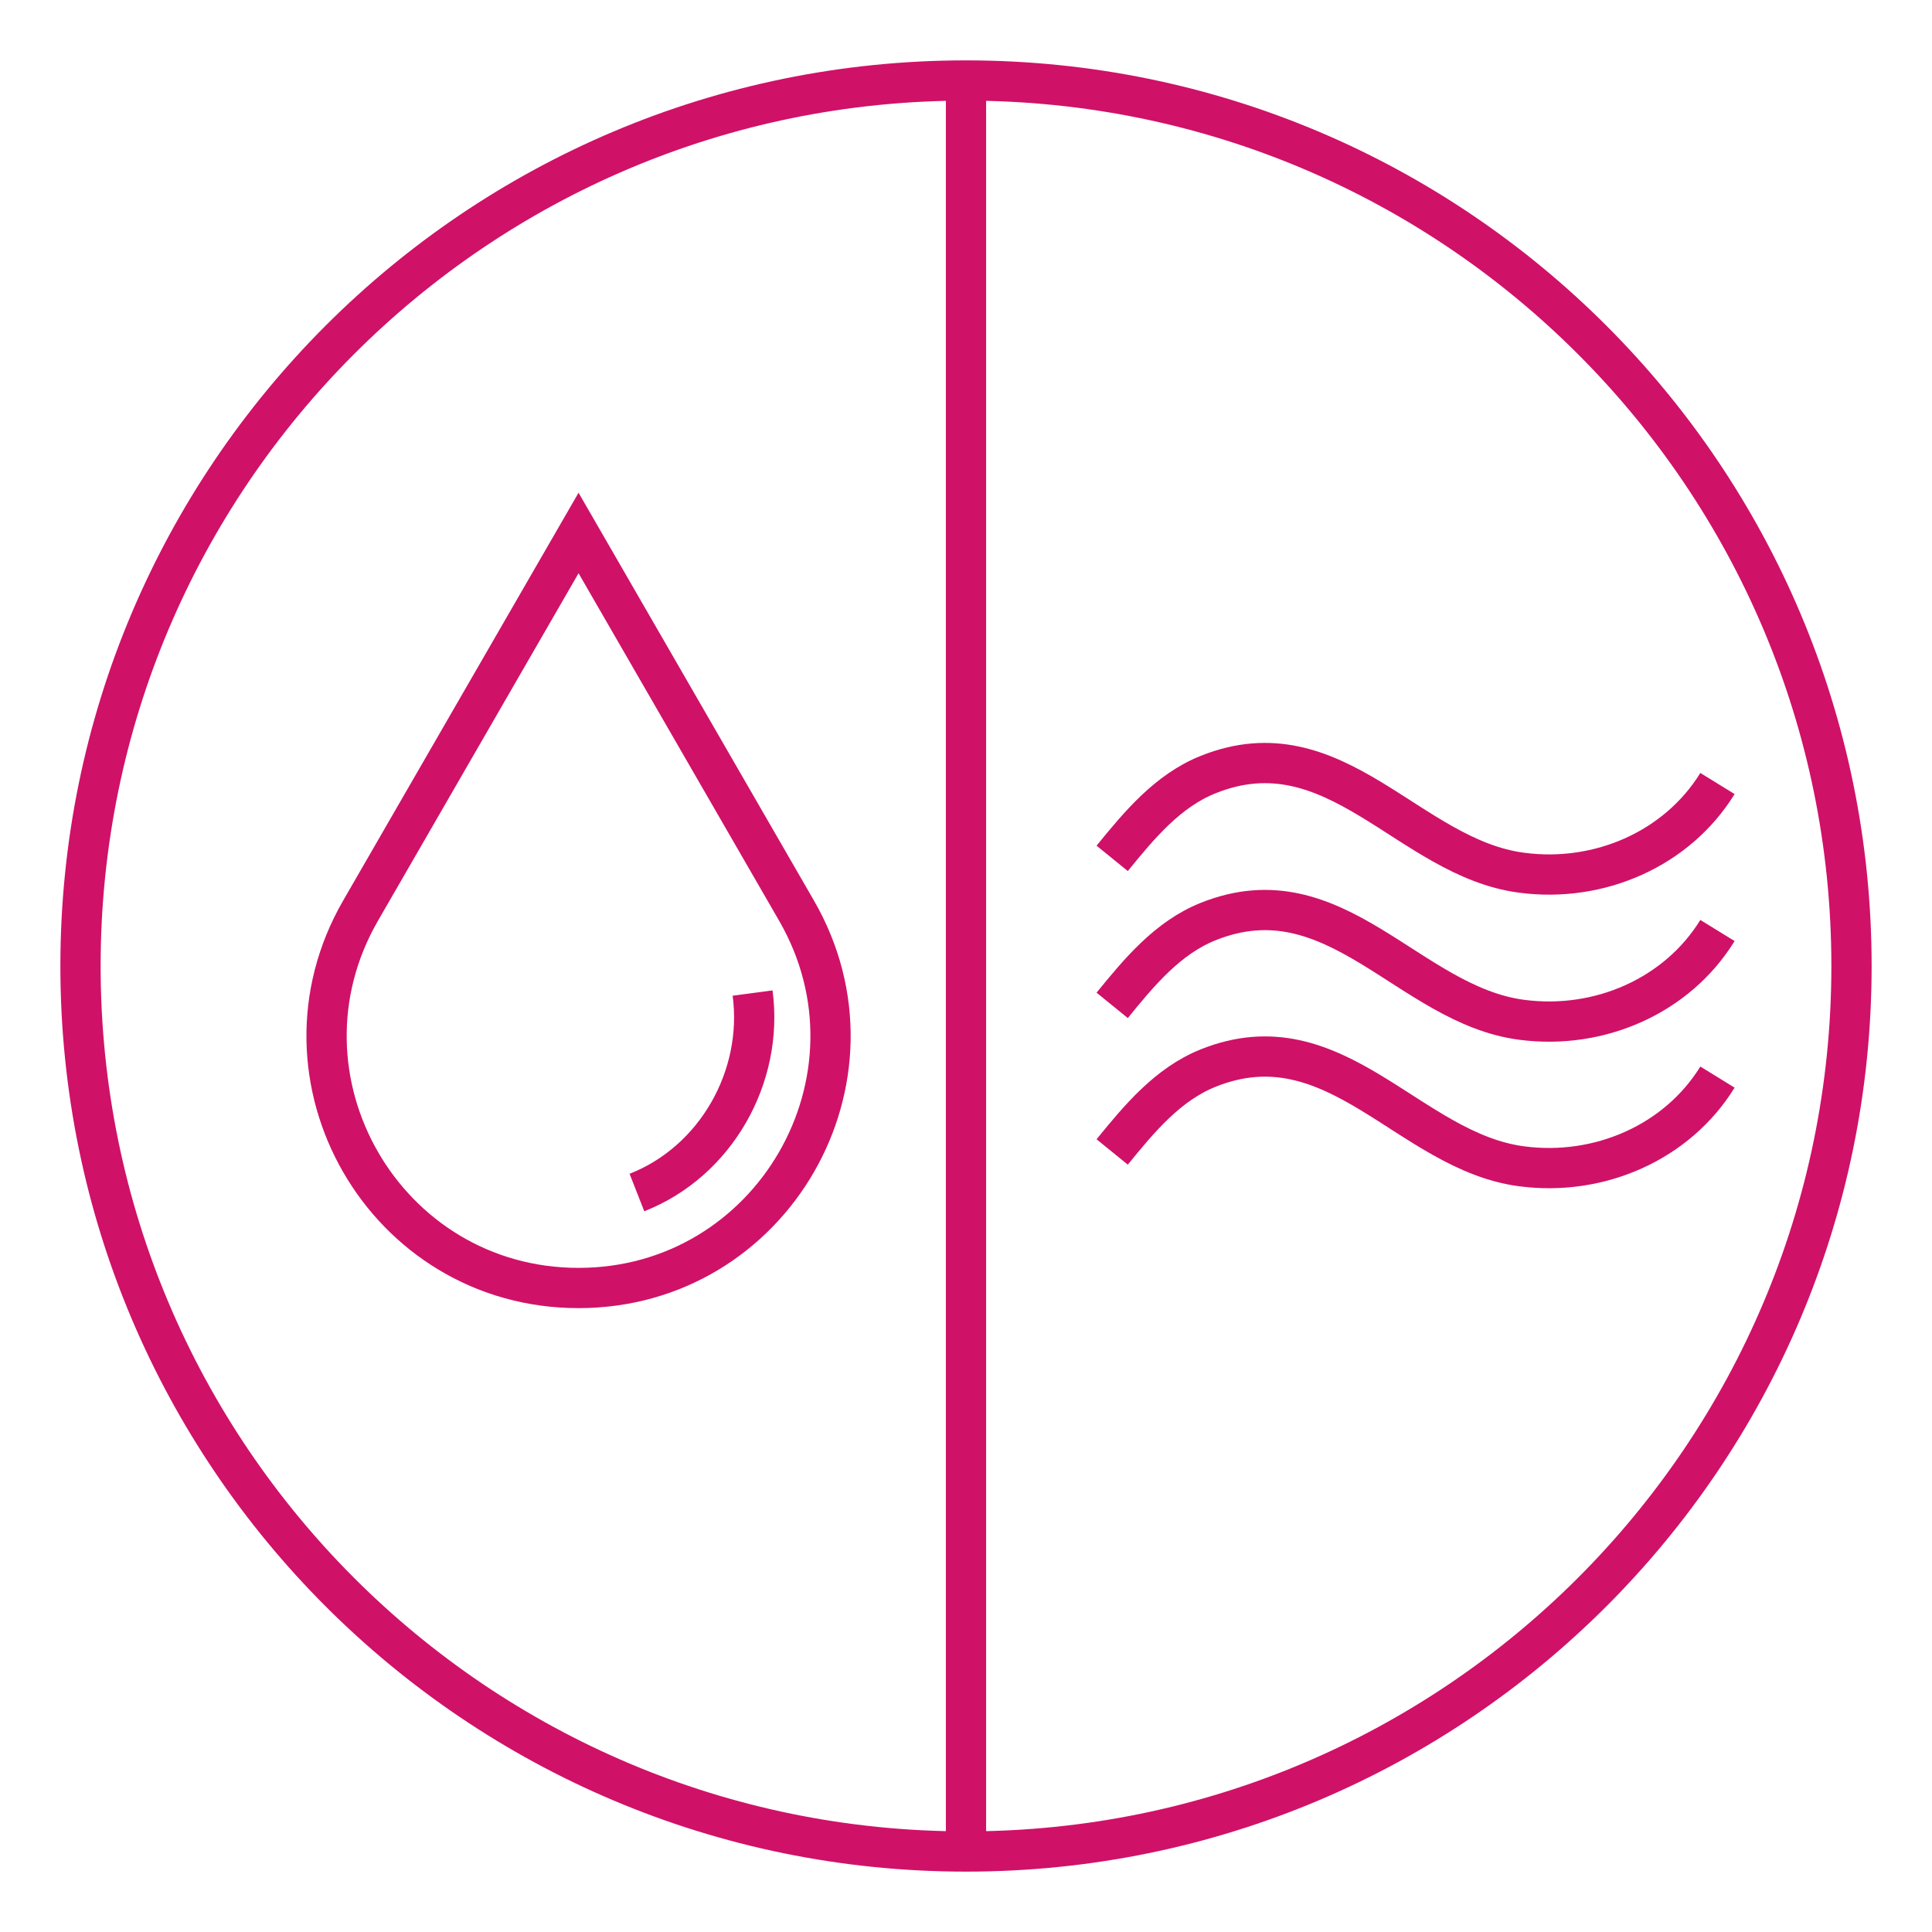 <svg xmlns="http://www.w3.org/2000/svg" fill="none" viewBox="0 0 24 24" height="24" width="24">
<g clip-path="url(#clip0_793_30)">
<path stroke-miterlimit="10" stroke-width="0.5" stroke="#D01168" d="M12 23C18.075 23 23 18.075 23 12C23 5.925 18.075 1 12 1C5.925 1 1 5.925 1 12C1 18.075 5.925 23 12 23Z"></path>
<path stroke-miterlimit="10" stroke-width="0.5" stroke="#D01168" d="M12 1V23"></path>
<path stroke-miterlimit="10" stroke-width="0.5" stroke="#D01168" d="M13.816 10.663C14.151 10.251 14.507 9.822 15.008 9.622C16.59 8.987 17.498 10.658 18.901 10.841C19.865 10.97 20.834 10.546 21.335 9.733"></path>
<path stroke-miterlimit="10" stroke-width="0.5" stroke="#D01168" d="M13.816 12.489C14.151 12.077 14.507 11.648 15.008 11.448C16.59 10.813 17.498 12.484 18.901 12.668C19.865 12.796 20.834 12.373 21.335 11.559"></path>
<path stroke-miterlimit="10" stroke-width="0.5" stroke="#D01168" d="M13.816 14.31C14.151 13.898 14.507 13.469 15.008 13.268C16.59 12.633 17.498 14.304 18.901 14.488C19.865 14.616 20.834 14.193 21.335 13.38"></path>
<path stroke-miterlimit="10" stroke-width="0.5" stroke="#D01168" d="M7.187 6.621L9.894 11.311C11.097 13.394 9.593 16 7.187 16C4.781 16 3.277 13.394 4.48 11.311L7.187 6.621Z"></path>
<path stroke-miterlimit="10" stroke-width="0.5" stroke="#D01168" d="M9.349 12.336C9.488 13.377 8.892 14.43 7.912 14.814"></path>
</g>
<defs>
<clipPath id="clip0_793_30">
<rect fill="white" height="24" width="24"></rect>
</clipPath>
</defs>
</svg>

